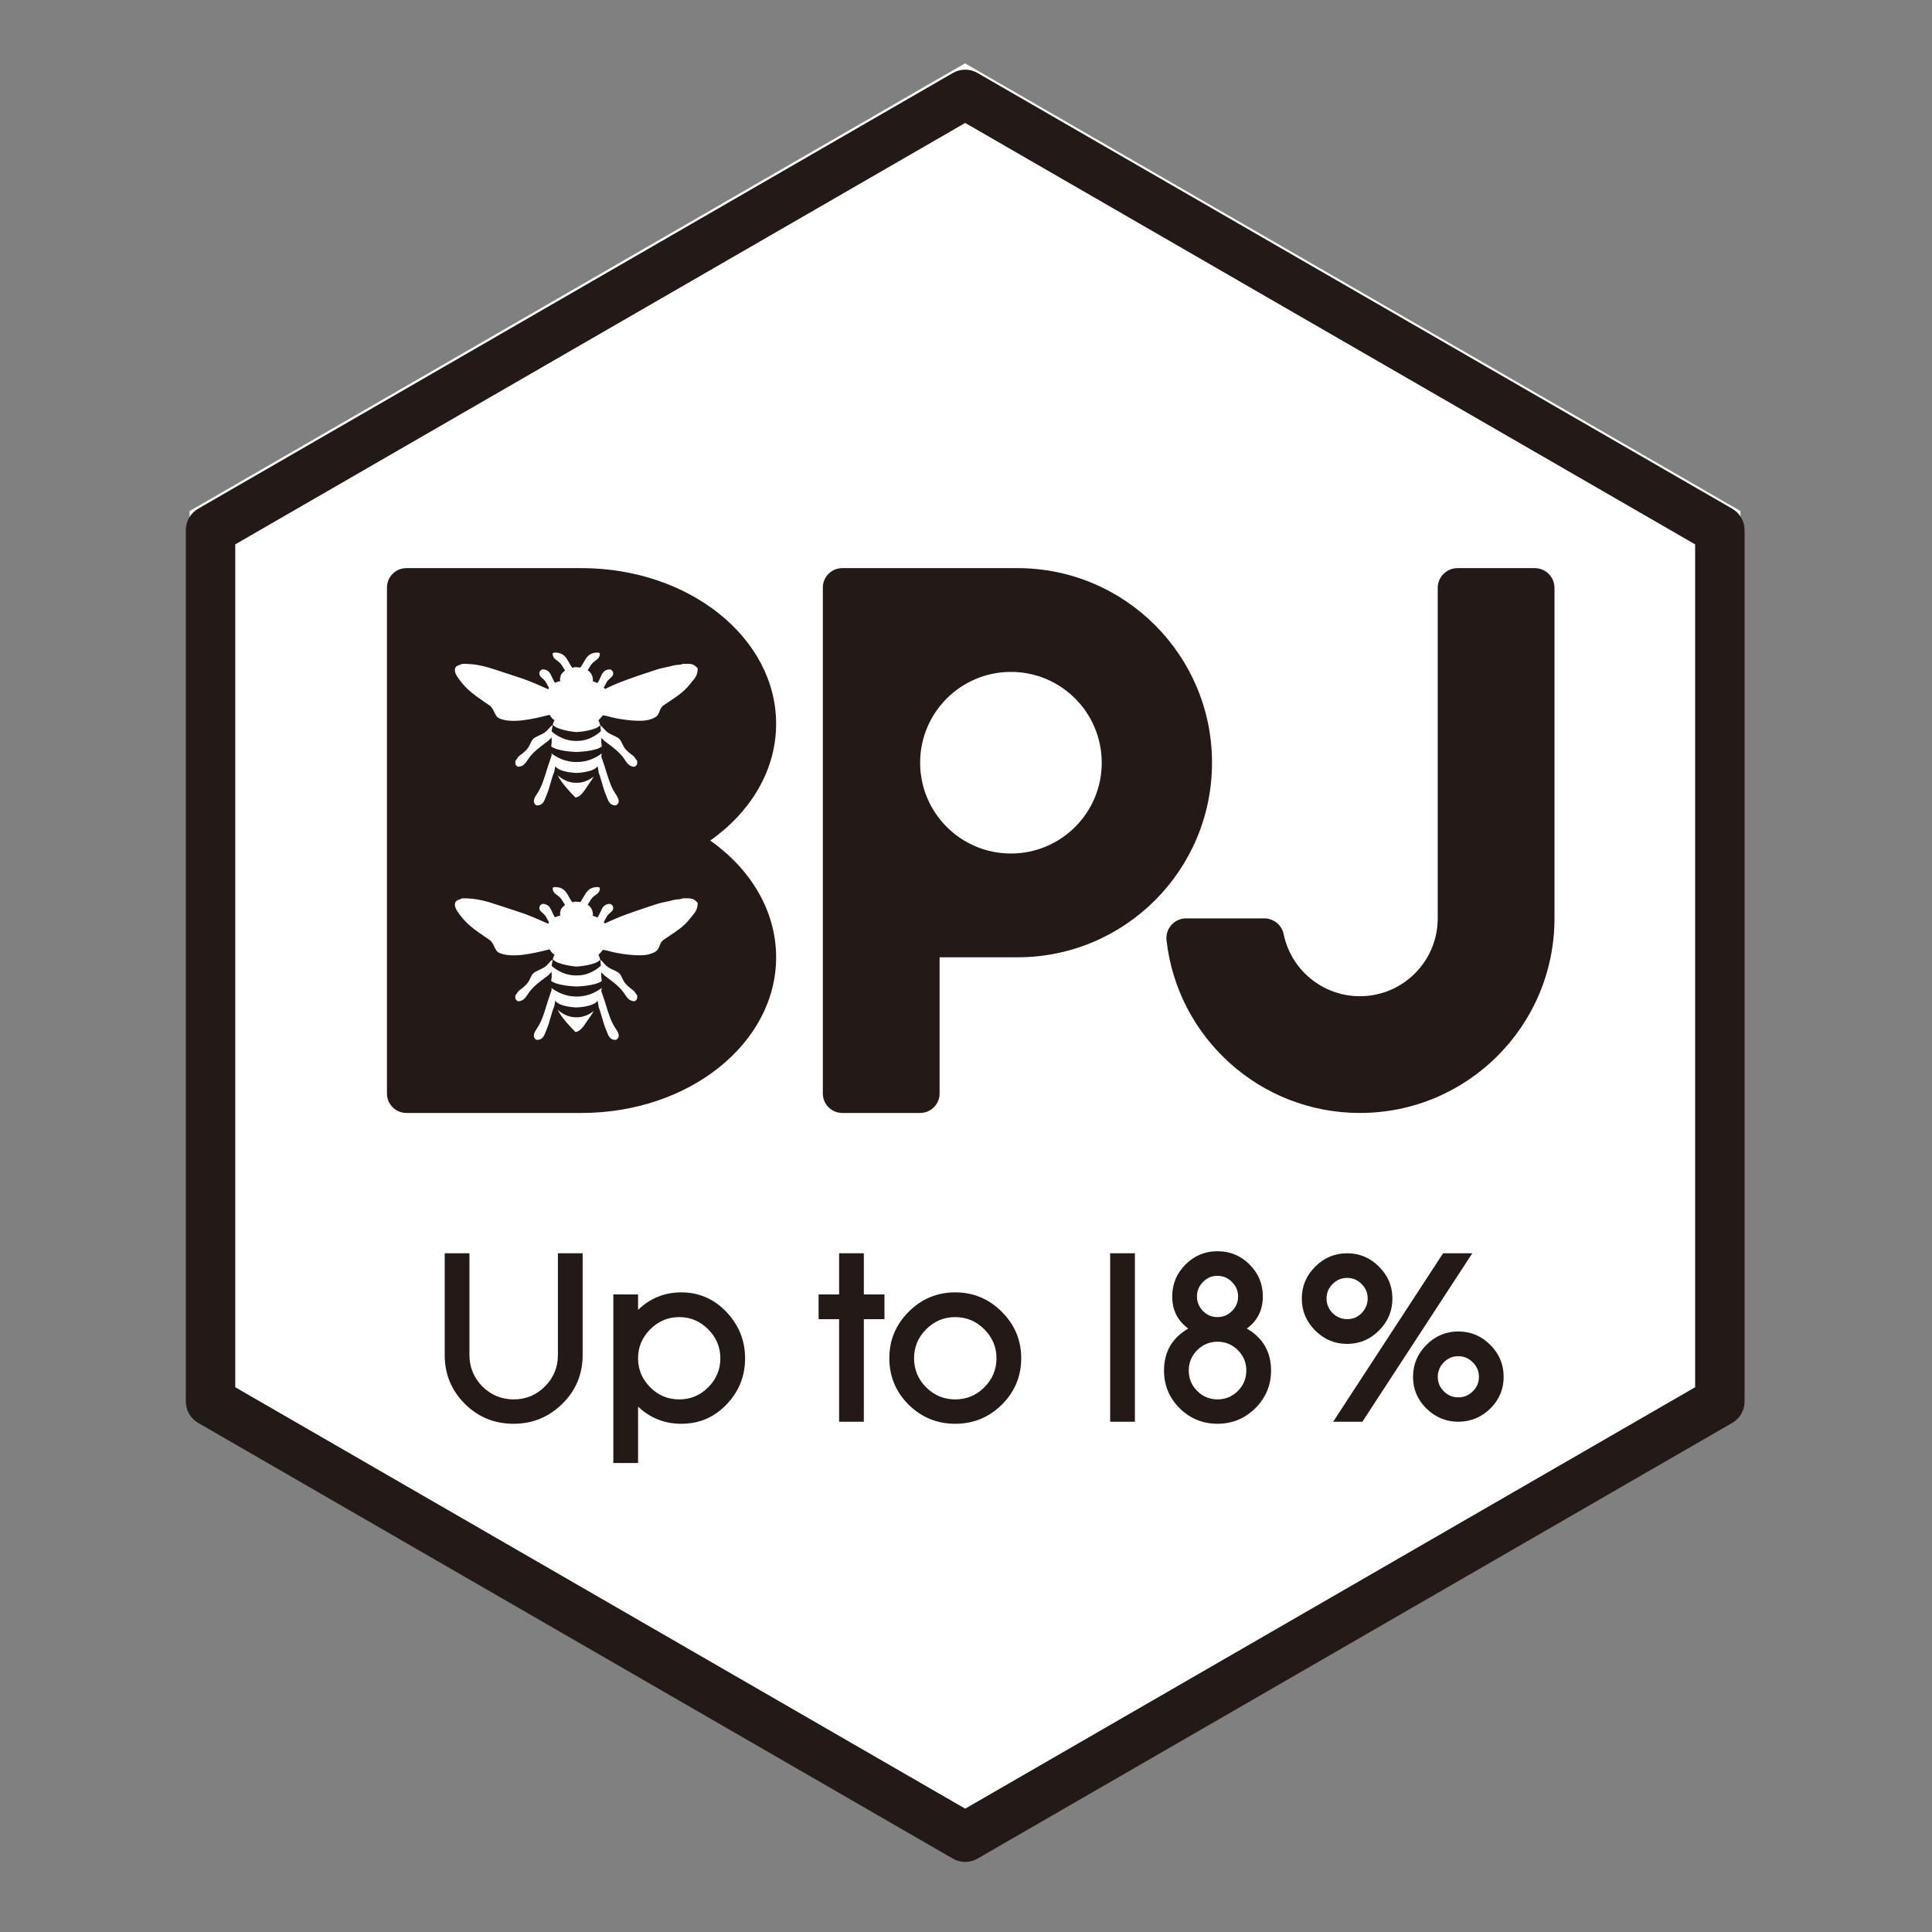 <svg xmlns="http://www.w3.org/2000/svg" version="1.1" xmlns:xlink="http://www.w3.org/1999/xlink" xmlns:svgjs="http://svgjs.dev/svgjs" width="1000" height="1000"><rect width="100%" height="100%" fill="#808080" stroke="none"/><style>
    #light-icon {
      display: inline;
    }
    #dark-icon {
      display: none;
    }

    @media (prefers-color-scheme: dark) {
      #light-icon {
        display: none;
      }
      #dark-icon {
        display: inline;
      }
    }
  </style><g id="light-icon"><svg xmlns="http://www.w3.org/2000/svg" version="1.1" xmlns:xlink="http://www.w3.org/1999/xlink" xmlns:svgjs="http://svgjs.dev/svgjs" width="1000" height="1000"><g clip-path="url(#SvgjsClipPath1057)"><rect width="1000" height="1000" fill="none"></rect><g transform="matrix(1.093,0,0,1.093,-5.684341886080802e-14,-5.684341886080802e-14)"><svg xmlns="http://www.w3.org/2000/svg" version="1.1" xmlns:xlink="http://www.w3.org/1999/xlink" xmlns:svgjs="http://svgjs.dev/svgjs" width="915" height="915"><svg width="915" height="915" viewBox="0 0 915 915" fill="none" xmlns="http://www.w3.org/2000/svg">
<path d="M457 30L824.195 242V666L457 878L89.805 666V242L457 30Z" fill="white"></path>
<path d="M336.336 398.048C355.469 384.539 367.54 364.777 367.54 342.76C367.54 302.047 326.286 269.039 275.394 269.039H192.461C187.373 269.039 183.244 273.168 183.244 278.256V517.839C183.244 522.927 187.373 527.052 192.461 527.052H275.394C326.286 527.052 367.54 494.048 367.54 453.335C367.54 431.318 355.469 411.556 336.336 398.048Z" fill="#231916"></path>
<path d="M272.999 481.743H272.954C269.004 481.847 265.849 479.747 264.07 478.197C265.899 481.868 270.033 486.264 272.508 488.714C274.724 488.547 276.483 485.881 277.774 483.914C278.07 483.468 278.345 483.056 278.595 482.71C279.52 481.439 280.416 480.118 281.233 478.735C279.383 480.193 276.504 481.835 272.999 481.743Z" fill="white"></path>
<path d="M287.013 476.173C286.488 474.473 285.951 472.719 285.351 471.11C285.121 470.494 284.934 469.923 284.759 469.373C284.834 468.877 284.892 468.369 284.934 467.856C282.838 469.435 278.559 472.015 273.071 471.898H273.013C267.509 472.015 263.226 469.423 261.134 467.844C261.167 468.14 261.209 468.435 261.251 468.727C261.209 468.856 261.171 468.981 261.126 469.115C260.926 469.744 260.713 470.398 260.451 471.11C259.851 472.719 259.309 474.473 258.788 476.173C257.605 480.019 256.38 483.994 254.305 486.965C253.434 488.215 252.13 490.477 253.18 491.59C253.23 491.644 253.271 491.706 253.301 491.777C253.401 492.035 253.505 492.09 253.784 492.24C253.905 492.302 254.046 492.377 254.196 492.477C256.976 492.435 257.663 490.623 258.526 488.335C258.68 487.931 258.834 487.519 259.005 487.119C259.696 485.473 260.23 483.59 260.746 481.773C261.263 479.948 261.805 478.102 262.505 476.402L262.959 473.873C264.846 476.794 272.501 477.065 272.98 477.081C273.459 477.065 281.109 476.794 283.001 473.873L283.484 476.594C283.484 476.594 283.455 476.631 283.413 476.681C284.059 478.302 284.563 480.048 285.055 481.773C285.571 483.59 286.105 485.473 286.796 487.119C286.963 487.519 287.121 487.931 287.276 488.335C288.138 490.623 288.826 492.435 291.605 492.477C291.755 492.377 291.896 492.302 292.017 492.24C292.296 492.09 292.401 492.035 292.501 491.777C292.53 491.706 292.571 491.644 292.621 491.59C293.671 490.477 292.367 488.215 291.492 486.965C289.421 483.994 288.196 480.019 287.013 476.173Z" fill="white"></path>
<path d="M273.003 461.919H272.948C266.007 462.069 261.232 457.41 261.232 457.41L261.74 454.281C261.732 454.315 261.719 454.344 261.711 454.377C261.64 454.419 261.561 454.452 261.498 454.502C260.928 454.919 260.436 455.473 259.919 456.056C259.269 456.794 258.594 457.552 257.707 458.102C256.948 458.569 256.173 458.927 255.423 459.273C254.465 459.715 253.557 460.135 252.748 460.748C252.027 461.298 251.552 462.315 251.09 463.298C250.769 463.977 250.436 464.681 250.011 465.273C248.99 466.685 247.565 467.76 246.186 468.798L245.957 468.969C245.502 469.315 245.169 469.815 244.819 470.348C244.582 470.706 244.336 471.073 244.04 471.415C244.019 472.177 244.015 472.994 244.273 473.323C244.477 473.623 244.669 473.756 244.936 473.935C245.044 474.006 245.152 474.081 245.269 474.169C247.748 474.094 248.727 472.627 249.861 470.931C250.119 470.544 250.386 470.14 250.677 469.76C252.802 466.944 255.715 464.794 258.532 462.71L259.515 461.981L261.248 460.252V462.86C261.248 462.902 261.244 462.948 261.236 462.99C261.128 463.477 261.061 463.998 261.023 464.535C264.186 466.902 272.478 467.14 273.04 467.152C273.594 467.14 281.744 466.906 284.969 464.598C284.928 463.885 284.857 463.16 284.744 462.41C284.74 462.381 284.736 462.352 284.736 462.323V460.44L286.282 461.981L287.265 462.71C290.082 464.794 292.994 466.944 295.119 469.76C295.411 470.14 295.678 470.544 295.936 470.931C297.069 472.627 298.048 474.094 300.528 474.169C300.64 474.081 300.753 474.006 300.861 473.935C301.128 473.756 301.319 473.623 301.519 473.323C301.782 472.994 301.778 472.177 301.757 471.415C301.461 471.073 301.215 470.706 300.978 470.348C300.628 469.815 300.294 469.315 299.84 468.969L299.611 468.798C298.232 467.76 296.807 466.685 295.786 465.273C295.361 464.681 295.032 463.977 294.711 463.298C294.244 462.315 293.769 461.298 293.048 460.748C292.24 460.135 291.332 459.715 290.373 459.273C289.623 458.927 288.848 458.569 288.09 458.102C287.203 457.552 286.528 456.794 285.878 456.056C285.361 455.473 284.869 454.919 284.298 454.502C284.286 454.49 284.265 454.481 284.248 454.469L284.557 457.269C284.557 457.269 279.948 462.069 273.003 461.919Z" fill="white"></path>
<path d="M323.296 425.411C322.592 425.798 321.713 425.857 320.863 425.915C320.309 425.952 319.788 425.99 319.35 426.107C318.13 426.44 316.88 426.707 315.671 426.969C313.988 427.327 312.25 427.702 310.63 428.244C309.546 428.607 308.463 428.965 307.375 429.323C300.246 431.686 292.905 434.123 286.48 437.327C286.434 437.265 286.392 437.198 286.342 437.136C286.209 436.969 286.059 436.815 285.913 436.661L287.505 433.74C287.517 433.719 287.53 433.698 287.542 433.677C287.888 433.202 288.363 432.786 288.821 432.386C289.359 431.915 289.913 431.427 290.175 430.902C290.434 430.377 290.455 429.757 290.23 429.202C290.059 428.773 289.75 428.432 289.43 428.319C289.359 428.294 289.296 428.252 289.238 428.207C289.196 428.165 289.13 428.132 289.063 428.094C289.013 428.065 288.963 428.036 288.913 428.002C285.963 428.14 285.2 429.877 284.321 431.886C283.925 432.786 283.505 433.702 282.888 434.519C282.171 434.165 281.405 433.865 280.613 433.607C280.63 433.586 280.65 433.561 280.671 433.523C280.709 433.473 280.75 433.411 280.809 433.34C280.788 431.615 280.246 430.211 279.192 429.169C278.925 428.907 278.617 428.673 278.288 428.452C278.517 428.102 278.738 427.744 278.946 427.39C279.438 426.557 279.946 425.694 280.688 424.952C281.134 424.507 281.6 424.169 282.05 423.836C283.146 423.04 284.017 422.407 284.084 420.548C284.055 420.494 284.021 420.444 283.996 420.398C283.975 420.365 283.959 420.332 283.938 420.298C283.855 420.273 283.73 420.244 283.646 420.219C283.455 420.173 283.267 420.127 283.105 420.057C279.021 420.073 277.85 422.136 276.371 424.736C275.909 425.548 275.43 426.39 274.838 427.194C273.992 427.052 273.075 426.982 272.08 426.994C271.755 427.161 271.392 427.232 271.021 427.273C270.4 426.444 269.905 425.577 269.43 424.736C267.95 422.136 266.78 420.073 262.696 420.057C262.534 420.127 262.346 420.173 262.155 420.219C262.071 420.244 261.946 420.273 261.863 420.298C261.842 420.332 261.825 420.365 261.805 420.398C261.775 420.444 261.746 420.494 261.717 420.548C261.784 422.407 262.655 423.04 263.75 423.836C264.2 424.169 264.667 424.507 265.113 424.952C265.855 425.694 266.363 426.557 266.855 427.39C267.084 427.777 267.321 428.169 267.58 428.552C266.75 429.215 265.963 430.023 265.65 430.615C265.55 430.802 265.509 431.048 265.463 431.311C265.413 431.619 265.35 431.965 265.184 432.286C265.2 432.836 265.271 433.182 265.367 433.548C264.43 433.765 263.546 434.027 262.817 434.394C262.25 433.611 261.855 432.74 261.48 431.886C260.6 429.877 259.834 428.14 256.888 428.002C256.838 428.036 256.788 428.065 256.738 428.094C256.671 428.132 256.605 428.165 256.563 428.207C256.505 428.252 256.442 428.294 256.371 428.319C256.05 428.432 255.746 428.773 255.571 429.202C255.346 429.757 255.367 430.377 255.625 430.902C255.888 431.427 256.442 431.915 256.98 432.386C257.438 432.786 257.913 433.202 258.255 433.677C258.271 433.698 258.284 433.719 258.296 433.74L260 436.861C259.859 437.048 259.725 437.236 259.596 437.427C257.617 436.552 255.284 435.527 252.83 434.482C249.205 432.932 245.459 431.719 241.492 430.44C240.175 430.015 238.85 429.586 237.509 429.136L236.825 428.911C231.43 427.102 225.855 425.232 218.755 425.411C218.3 425.694 217.813 425.869 217.375 426.023C216.73 426.252 216.167 426.452 215.842 426.94C214.546 428.894 216.455 431.448 217.484 432.819C217.6 432.977 217.709 433.119 217.796 433.244C221.013 437.727 225.359 440.694 229.959 443.836C230.559 444.244 231.167 444.657 231.771 445.077C232.905 445.861 233.484 447.069 234.042 448.24C234.65 449.519 235.23 450.732 236.492 451.273C242.634 453.907 252.713 451.423 259.38 449.782C259.688 449.702 259.98 449.632 260.271 449.561C261.013 450.832 261.821 451.744 262.471 451.973C262.509 451.99 262.546 452.007 262.584 452.027C262.584 452.027 262.596 452.036 262.605 452.04C262.242 452.686 261.963 453.419 261.746 454.257C263.863 456.869 272.446 457.728 272.98 457.74C273.513 457.728 282.138 457.09 284.25 454.473C284.025 453.657 283.742 452.832 283.392 452.115C283.417 452.115 283.442 452.119 283.467 452.119C284.184 451.373 284.9 450.594 285.538 449.761C285.884 449.848 286.275 449.927 286.705 450.007C287.23 450.102 287.775 450.207 288.275 450.357C292.188 451.544 302.371 453.186 307.08 451.961C308.805 451.511 310.688 450.869 311.559 449.527C311.9 449.002 312.13 448.423 312.35 447.861C312.746 446.852 313.155 445.807 314.221 445.073C315.067 444.494 315.93 443.919 316.8 443.344C320.375 440.982 324.071 438.536 326.592 435.198C326.984 434.682 327.38 434.219 327.767 433.773C329.167 432.144 330.38 430.736 330.405 427.565C328.384 425.436 327.921 425.315 323.296 425.411Z" fill="white"></path>
<path d="M272.999 370.694H272.954C269.004 370.798 265.849 368.698 264.07 367.148C265.899 370.819 270.033 375.215 272.508 377.665C274.724 377.498 276.483 374.832 277.774 372.865C278.07 372.419 278.345 372.007 278.595 371.661C279.52 370.39 280.416 369.069 281.233 367.686C279.383 369.144 276.504 370.786 272.999 370.694Z" fill="white"></path>
<path d="M287.013 365.122C286.488 363.422 285.951 361.668 285.351 360.06C285.121 359.443 284.934 358.872 284.759 358.322C284.834 357.826 284.892 357.318 284.934 356.805C282.838 358.385 278.559 360.964 273.071 360.847H273.013C267.509 360.964 263.226 358.372 261.134 356.793C261.167 357.089 261.209 357.385 261.251 357.676C261.209 357.805 261.171 357.93 261.126 358.064C260.926 358.693 260.713 359.347 260.451 360.06C259.851 361.668 259.309 363.422 258.788 365.122C257.605 368.968 256.38 372.943 254.305 375.914C253.434 377.164 252.13 379.426 253.18 380.539C253.23 380.593 253.271 380.655 253.301 380.726C253.401 380.985 253.505 381.039 253.784 381.189C253.905 381.251 254.046 381.326 254.196 381.426C256.976 381.385 257.663 379.572 258.526 377.285C258.68 376.88 258.834 376.468 259.005 376.068C259.696 374.422 260.23 372.539 260.746 370.722C261.263 368.897 261.805 367.051 262.505 365.351L262.959 362.822C264.846 365.743 272.501 366.014 272.98 366.03C273.459 366.014 281.109 365.743 283.001 362.822L283.484 365.543C283.484 365.543 283.455 365.58 283.413 365.63C284.059 367.251 284.563 368.997 285.055 370.722C285.571 372.539 286.105 374.422 286.796 376.068C286.963 376.468 287.121 376.88 287.276 377.285C288.138 379.572 288.826 381.385 291.605 381.426C291.755 381.326 291.896 381.251 292.017 381.189C292.296 381.039 292.401 380.985 292.501 380.726C292.53 380.655 292.571 380.593 292.621 380.539C293.671 379.426 292.367 377.164 291.492 375.914C289.421 372.943 288.196 368.968 287.013 365.122Z" fill="white"></path>
<path d="M273.003 350.868H272.948C266.007 351.018 261.232 346.36 261.232 346.36L261.74 343.23C261.732 343.264 261.719 343.293 261.711 343.326C261.64 343.368 261.561 343.401 261.498 343.451C260.928 343.868 260.436 344.422 259.919 345.005C259.269 345.743 258.594 346.501 257.707 347.051C256.948 347.518 256.173 347.876 255.423 348.222C254.465 348.664 253.557 349.085 252.748 349.697C252.027 350.247 251.552 351.264 251.09 352.247C250.769 352.926 250.436 353.63 250.011 354.222C248.99 355.635 247.565 356.71 246.186 357.747L245.957 357.918C245.502 358.264 245.169 358.764 244.819 359.297C244.582 359.655 244.336 360.022 244.04 360.364C244.019 361.126 244.015 361.943 244.273 362.272C244.477 362.572 244.669 362.705 244.936 362.885C245.044 362.955 245.152 363.03 245.269 363.118C247.748 363.043 248.727 361.572 249.861 359.88C250.119 359.493 250.386 359.089 250.677 358.71C252.802 355.893 255.715 353.743 258.532 351.66L259.515 350.93L261.248 349.201V351.81C261.248 351.851 261.244 351.897 261.236 351.939C261.128 352.426 261.061 352.947 261.023 353.485C264.186 355.851 272.478 356.089 273.04 356.101C273.594 356.089 281.744 355.855 284.969 353.547C284.928 352.835 284.857 352.11 284.744 351.36C284.74 351.33 284.736 351.301 284.736 351.272V349.389L286.282 350.93L287.265 351.66C290.082 353.743 292.994 355.893 295.119 358.71C295.411 359.089 295.678 359.493 295.936 359.88C297.069 361.572 298.048 363.043 300.528 363.118C300.64 363.03 300.753 362.955 300.861 362.885C301.128 362.705 301.319 362.572 301.519 362.272C301.782 361.943 301.778 361.126 301.757 360.364C301.461 360.022 301.215 359.655 300.978 359.297C300.628 358.764 300.294 358.264 299.84 357.918L299.611 357.747C298.232 356.71 296.807 355.635 295.786 354.222C295.361 353.63 295.032 352.926 294.711 352.247C294.244 351.264 293.769 350.247 293.048 349.697C292.24 349.085 291.332 348.664 290.373 348.222C289.623 347.876 288.848 347.518 288.09 347.051C287.203 346.501 286.528 345.743 285.878 345.005C285.361 344.422 284.869 343.868 284.298 343.451C284.286 343.439 284.265 343.43 284.248 343.418L284.557 346.218C284.557 346.218 279.948 351.018 273.003 350.868Z" fill="white"></path>
<path d="M323.296 314.36C322.592 314.748 321.713 314.806 320.863 314.864C320.309 314.902 319.788 314.939 319.35 315.056C318.13 315.389 316.88 315.656 315.671 315.918C313.988 316.277 312.25 316.652 310.63 317.193C309.546 317.556 308.463 317.914 307.375 318.273C300.246 320.635 292.905 323.073 286.48 326.277C286.434 326.214 286.392 326.148 286.342 326.085C286.209 325.918 286.059 325.764 285.913 325.61L287.505 322.689C287.517 322.668 287.53 322.648 287.542 322.627C287.888 322.152 288.363 321.735 288.821 321.335C289.359 320.864 289.913 320.377 290.175 319.852C290.434 319.327 290.455 318.706 290.23 318.152C290.059 317.723 289.75 317.381 289.43 317.268C289.359 317.243 289.296 317.202 289.238 317.156C289.196 317.114 289.13 317.081 289.063 317.043C289.013 317.014 288.963 316.985 288.913 316.952C285.963 317.089 285.2 318.827 284.321 320.835C283.925 321.735 283.505 322.652 282.888 323.468C282.171 323.114 281.405 322.814 280.613 322.556C280.63 322.535 280.65 322.51 280.671 322.473C280.709 322.423 280.75 322.36 280.809 322.289C280.788 320.564 280.246 319.16 279.192 318.118C278.925 317.856 278.617 317.623 278.288 317.402C278.517 317.052 278.738 316.693 278.946 316.339C279.438 315.506 279.946 314.643 280.688 313.902C281.134 313.456 281.6 313.118 282.05 312.785C283.146 311.989 284.017 311.356 284.084 309.498C284.055 309.443 284.021 309.393 283.996 309.348C283.975 309.314 283.959 309.281 283.938 309.248C283.855 309.223 283.73 309.189 283.646 309.168C283.455 309.123 283.267 309.077 283.105 309.006C279.021 309.023 277.85 311.085 276.371 313.685C275.909 314.498 275.43 315.335 274.838 316.143C273.992 316.002 273.075 315.931 272.08 315.943C271.755 316.11 271.392 316.181 271.021 316.223C270.4 315.393 269.905 314.527 269.43 313.685C267.95 311.085 266.78 309.023 262.696 309.006C262.534 309.077 262.346 309.123 262.155 309.168C262.071 309.189 261.946 309.223 261.863 309.248C261.842 309.281 261.825 309.314 261.805 309.348C261.775 309.393 261.746 309.443 261.717 309.498C261.784 311.356 262.655 311.989 263.75 312.785C264.2 313.118 264.667 313.456 265.113 313.902C265.855 314.643 266.363 315.506 266.855 316.339C267.084 316.727 267.321 317.118 267.58 317.502C266.75 318.164 265.963 318.973 265.65 319.564C265.55 319.752 265.509 319.998 265.463 320.26C265.413 320.568 265.35 320.914 265.184 321.235C265.2 321.785 265.271 322.131 265.367 322.498C264.43 322.714 263.546 322.977 262.817 323.343C262.25 322.56 261.855 321.689 261.48 320.835C260.6 318.827 259.834 317.089 256.888 316.952C256.838 316.985 256.788 317.014 256.738 317.043C256.671 317.081 256.605 317.114 256.563 317.156C256.505 317.202 256.442 317.243 256.371 317.268C256.05 317.381 255.746 317.723 255.571 318.152C255.346 318.706 255.367 319.327 255.625 319.852C255.888 320.377 256.442 320.864 256.98 321.335C257.438 321.735 257.913 322.152 258.255 322.627C258.271 322.648 258.284 322.668 258.296 322.689L260 325.81C259.859 325.998 259.725 326.185 259.596 326.377C257.617 325.502 255.284 324.477 252.83 323.431C249.205 321.881 245.459 320.668 241.492 319.389C240.175 318.964 238.85 318.535 237.509 318.085L236.825 317.86C231.43 316.052 225.855 314.181 218.755 314.36C218.3 314.643 217.813 314.818 217.375 314.973C216.73 315.202 216.167 315.402 215.842 315.889C214.546 317.843 216.455 320.398 217.484 321.768C217.6 321.927 217.709 322.068 217.796 322.193C221.013 326.677 225.359 329.643 229.959 332.785C230.559 333.193 231.167 333.606 231.771 334.027C232.905 334.81 233.484 336.018 234.042 337.185C234.65 338.468 235.23 339.681 236.492 340.223C242.634 342.856 252.713 340.373 259.38 338.731C259.688 338.652 259.98 338.581 260.271 338.51C261.013 339.781 261.821 340.693 262.471 340.923C262.509 340.939 262.546 340.956 262.584 340.977C262.584 340.977 262.596 340.985 262.605 340.989C262.242 341.635 261.963 342.368 261.746 343.206C263.863 345.818 272.446 346.677 272.98 346.689C273.513 346.677 282.138 346.039 284.25 343.423C284.025 342.606 283.742 341.781 283.392 341.064C283.417 341.064 283.442 341.068 283.467 341.068C284.184 340.323 284.9 339.543 285.538 338.71C285.884 338.798 286.275 338.877 286.705 338.956C287.23 339.052 287.775 339.156 288.275 339.306C292.188 340.493 302.371 342.135 307.08 340.91C308.805 340.46 310.688 339.818 311.559 338.477C311.9 337.952 312.13 337.373 312.35 336.81C312.746 335.802 313.155 334.756 314.221 334.023C315.067 333.443 315.93 332.868 316.8 332.293C320.375 329.931 324.071 327.485 326.592 324.148C326.984 323.631 327.38 323.168 327.767 322.723C329.167 321.093 330.38 319.685 330.405 316.514C328.384 314.385 327.921 314.264 323.296 314.36Z" fill="white"></path>
<path d="M726.783 269.039H690.2C685.033 269.039 680.846 273.227 680.846 278.389V434.906C680.846 455.26 664.346 471.764 643.987 471.764C626.175 471.764 611.312 459.131 607.875 442.335C606.987 437.981 603.083 434.906 598.642 434.906H561.717C556.146 434.906 551.796 439.743 552.417 445.281C557.571 491.289 596.604 527.052 643.987 527.052C694.879 527.052 736.133 485.798 736.133 434.906V278.389C736.133 273.227 731.95 269.039 726.783 269.039Z" fill="#231916"></path>
<path d="M275.912 641.727C275.912 650.756 272.712 658.431 266.312 664.756C259.875 671.081 252.179 674.24 243.229 674.24C234.158 674.24 226.466 671.098 220.141 664.811C213.779 658.452 210.6 650.756 210.6 641.727V593.498H222.312V641.727C222.312 647.44 224.35 652.394 228.42 656.586C232.604 660.661 237.55 662.698 243.254 662.698C249.037 662.698 253.962 660.661 258.033 656.586C262.145 652.469 264.2 647.519 264.2 641.727V593.498H275.912V641.727Z" fill="#231916"></path>
<path d="M341.129 643.21C341.129 637.914 339.208 633.343 335.366 629.497C331.525 625.647 326.958 623.722 321.67 623.722C316.345 623.722 311.762 625.647 307.92 629.497C304.079 633.343 302.158 637.914 302.158 643.21C302.158 648.543 304.079 653.135 307.92 656.981C311.724 660.789 316.308 662.697 321.67 662.697C326.995 662.697 331.562 660.789 335.366 656.981C339.208 653.135 341.129 648.543 341.129 643.21ZM352.841 643.21C352.841 651.706 349.912 659.001 344.054 665.097C338.229 671.189 331.095 674.239 322.65 674.239C314.733 674.239 307.904 671.535 302.158 666.122V692.81H290.445V612.981H302.158V620.297C307.904 614.772 314.733 612.01 322.65 612.01C330.983 612.01 338.095 615.097 343.995 621.268C349.895 627.514 352.841 634.831 352.841 643.21Z" fill="#231916"></path>
<path d="M409.078 624.698V673.269H397.365V624.698H387.648V612.986H397.365V593.498H409.078V612.986H418.848V624.698H409.078Z" fill="#231916"></path>
<path d="M471.894 643.21C471.894 637.914 469.969 633.343 466.123 629.497C462.273 625.647 457.686 623.722 452.352 623.722C447.019 623.722 442.427 625.647 438.582 629.497C434.769 633.306 432.865 637.876 432.865 643.21C432.865 648.581 434.769 653.172 438.582 656.981C442.39 660.789 446.982 662.697 452.352 662.697C457.723 662.697 462.315 660.789 466.123 656.981C469.969 653.135 471.894 648.543 471.894 643.21ZM483.607 643.21C483.607 651.743 480.54 659.076 474.407 665.21C468.273 671.231 460.923 674.239 452.352 674.239C443.782 674.239 436.427 671.231 430.294 665.21C424.198 659.114 421.152 651.781 421.152 643.21C421.152 634.639 424.198 627.306 430.294 621.21C436.427 615.076 443.782 612.01 452.352 612.01C460.923 612.01 468.273 615.076 474.407 621.21C480.54 627.343 483.607 634.676 483.607 643.21Z" fill="#231916"></path>
<path d="M537.441 593.498H525.729V673.269H537.441V593.498Z" fill="#231916"></path>
<path d="M586.316 613.953C586.316 611.286 585.345 609.003 583.403 607.094C581.495 605.153 579.212 604.182 576.545 604.182C573.841 604.182 571.553 605.153 569.687 607.094C567.782 609.003 566.828 611.286 566.828 613.953C566.828 616.544 567.782 618.848 569.687 620.865C571.591 622.773 573.878 623.723 576.545 623.723C579.212 623.723 581.495 622.773 583.403 620.865C585.345 618.923 586.316 616.619 586.316 613.953ZM590.203 649.036C590.203 645.265 588.87 642.048 586.212 639.382C583.549 636.715 580.337 635.382 576.574 635.382C572.807 635.382 569.595 636.715 566.937 639.382C564.274 642.048 562.945 645.265 562.945 649.036C562.945 652.811 564.274 656.028 566.937 658.694C569.595 661.361 572.807 662.694 576.574 662.694C580.337 662.694 583.549 661.361 586.212 658.694C588.87 656.028 590.203 652.811 590.203 649.036ZM601.916 649.036C601.916 655.973 599.42 661.932 594.428 666.924C589.441 671.799 583.478 674.236 576.545 674.236C569.612 674.236 563.649 671.799 558.657 666.924C553.707 661.973 551.232 656.011 551.232 649.036C551.232 640.198 555.057 633.573 562.716 629.153C557.649 625.457 555.116 620.39 555.116 613.953C555.116 608.048 557.212 603.003 561.403 598.811C565.591 594.619 570.641 592.523 576.545 592.523C582.487 592.523 587.553 594.619 591.745 598.811C595.932 603.003 598.028 608.048 598.028 613.953C598.028 620.39 595.495 625.457 590.428 629.153C598.087 633.573 601.916 640.198 601.916 649.036Z" fill="#231916"></path>
<path d="M700.358 652.011C700.358 649.344 699.387 647.061 697.446 645.152C695.537 643.211 693.254 642.24 690.587 642.24C687.883 642.24 685.596 643.211 683.729 645.152C681.825 647.061 680.87 649.344 680.87 652.011C680.87 654.677 681.825 656.965 683.729 658.869C685.633 660.773 687.921 661.723 690.587 661.723C693.254 661.723 695.537 660.773 697.446 658.869C699.387 657.002 700.358 654.715 700.358 652.011ZM712.071 652.011C712.071 657.877 709.958 662.886 705.729 667.04C701.462 671.19 696.416 673.269 690.587 673.269C684.796 673.269 679.766 671.19 675.5 667.04C671.275 662.886 669.158 657.877 669.158 652.011C669.158 646.144 671.275 641.098 675.5 636.869C679.729 632.64 684.758 630.523 690.587 630.523C696.454 630.523 701.5 632.64 705.729 636.869C709.958 641.098 712.071 646.144 712.071 652.011ZM645.158 673.269H631.329L683.387 593.498H697.216L645.158 673.269ZM647.675 614.927C647.675 612.261 646.72 609.973 644.816 608.069C642.912 606.127 640.625 605.152 637.958 605.152C635.291 605.152 632.987 606.127 631.045 608.069C629.137 609.973 628.187 612.261 628.187 614.927C628.187 617.515 629.137 619.819 631.045 621.84C633.062 623.744 635.366 624.698 637.958 624.698C640.625 624.698 642.912 623.744 644.816 621.84C646.72 619.819 647.675 617.515 647.675 614.927ZM659.387 614.927C659.387 620.794 657.275 625.84 653.045 630.069C648.816 634.298 643.787 636.411 637.958 636.411C632.091 636.411 627.045 634.298 622.816 630.069C618.587 625.84 616.475 620.794 616.475 614.927C616.475 609.061 618.587 604.031 622.816 599.84C627.045 595.611 632.091 593.498 637.958 593.498C643.787 593.498 648.816 595.611 653.045 599.84C657.275 604.031 659.387 609.061 659.387 614.927Z" fill="#231916"></path>
<path d="M111.404 656.936L457.075 856.507L802.746 656.936V257.79L457.075 58.219L111.404 257.79V656.936ZM457.075 881.724C455.054 881.724 453.034 881.203 451.225 880.157L93.85 673.828C90.229 671.736 88 667.873 88 663.694V251.031C88 246.852 90.229 242.99 93.85 240.898L451.225 34.569C454.846 32.477 459.304 32.477 462.925 34.569L820.301 240.898C823.921 242.99 826.151 246.852 826.151 251.031V663.694C826.151 667.873 823.921 671.736 820.301 673.828L462.925 880.157C461.117 881.203 459.096 881.724 457.075 881.724Z" fill="#231916"></path>
<path d="M478.737 404.189C454.987 404.189 435.733 384.935 435.733 361.189C435.733 337.439 454.987 318.185 478.737 318.185C502.487 318.185 521.737 337.439 521.737 361.189C521.737 384.935 502.487 404.189 478.737 404.189ZM481.808 269.039H398.875C393.787 269.039 389.662 273.168 389.662 278.256V517.839C389.662 522.927 393.787 527.052 398.875 527.052H435.733C440.825 527.052 444.95 522.927 444.95 517.839V453.335H481.808C532.7 453.335 573.958 412.081 573.958 361.189C573.958 310.297 532.7 269.039 481.808 269.039Z" fill="#231916"></path>
</svg></svg></g></g><defs><clipPath id="SvgjsClipPath1057"><rect width="1000" height="1000" x="0" y="0" rx="350" ry="350"></rect></clipPath></defs></svg></g><g id="dark-icon"><svg xmlns="http://www.w3.org/2000/svg" version="1.1" xmlns:xlink="http://www.w3.org/1999/xlink" xmlns:svgjs="http://svgjs.dev/svgjs" width="1000" height="1000"><g clip-path="url(#SvgjsClipPath1058)"><rect width="1000" height="1000" fill="none"></rect><g transform="matrix(1.093,0,0,1.093,-5.684341886080802e-14,-5.684341886080802e-14)"><svg xmlns="http://www.w3.org/2000/svg" version="1.1" xmlns:xlink="http://www.w3.org/1999/xlink" xmlns:svgjs="http://svgjs.dev/svgjs" width="915" height="915"><svg width="915" height="915" viewBox="0 0 915 915" fill="none" xmlns="http://www.w3.org/2000/svg">
<path d="M457 30L824.195 242V666L457 878L89.805 666V242L457 30Z" fill="white"></path>
<path d="M336.336 398.048C355.469 384.539 367.54 364.777 367.54 342.76C367.54 302.047 326.286 269.039 275.394 269.039H192.461C187.373 269.039 183.244 273.168 183.244 278.256V517.839C183.244 522.927 187.373 527.052 192.461 527.052H275.394C326.286 527.052 367.54 494.048 367.54 453.335C367.54 431.318 355.469 411.556 336.336 398.048Z" fill="#231916"></path>
<path d="M272.999 481.743H272.954C269.004 481.847 265.849 479.747 264.07 478.197C265.899 481.868 270.033 486.264 272.508 488.714C274.724 488.547 276.483 485.881 277.774 483.914C278.07 483.468 278.345 483.056 278.595 482.71C279.52 481.439 280.416 480.118 281.233 478.735C279.383 480.193 276.504 481.835 272.999 481.743Z" fill="white"></path>
<path d="M287.013 476.173C286.488 474.473 285.951 472.719 285.351 471.11C285.121 470.494 284.934 469.923 284.759 469.373C284.834 468.877 284.892 468.369 284.934 467.856C282.838 469.435 278.559 472.015 273.071 471.898H273.013C267.509 472.015 263.226 469.423 261.134 467.844C261.167 468.14 261.209 468.435 261.251 468.727C261.209 468.856 261.171 468.981 261.126 469.115C260.926 469.744 260.713 470.398 260.451 471.11C259.851 472.719 259.309 474.473 258.788 476.173C257.605 480.019 256.38 483.994 254.305 486.965C253.434 488.215 252.13 490.477 253.18 491.59C253.23 491.644 253.271 491.706 253.301 491.777C253.401 492.035 253.505 492.09 253.784 492.24C253.905 492.302 254.046 492.377 254.196 492.477C256.976 492.435 257.663 490.623 258.526 488.335C258.68 487.931 258.834 487.519 259.005 487.119C259.696 485.473 260.23 483.59 260.746 481.773C261.263 479.948 261.805 478.102 262.505 476.402L262.959 473.873C264.846 476.794 272.501 477.065 272.98 477.081C273.459 477.065 281.109 476.794 283.001 473.873L283.484 476.594C283.484 476.594 283.455 476.631 283.413 476.681C284.059 478.302 284.563 480.048 285.055 481.773C285.571 483.59 286.105 485.473 286.796 487.119C286.963 487.519 287.121 487.931 287.276 488.335C288.138 490.623 288.826 492.435 291.605 492.477C291.755 492.377 291.896 492.302 292.017 492.24C292.296 492.09 292.401 492.035 292.501 491.777C292.53 491.706 292.571 491.644 292.621 491.59C293.671 490.477 292.367 488.215 291.492 486.965C289.421 483.994 288.196 480.019 287.013 476.173Z" fill="white"></path>
<path d="M273.003 461.919H272.948C266.007 462.069 261.232 457.41 261.232 457.41L261.74 454.281C261.732 454.315 261.719 454.344 261.711 454.377C261.64 454.419 261.561 454.452 261.498 454.502C260.928 454.919 260.436 455.473 259.919 456.056C259.269 456.794 258.594 457.552 257.707 458.102C256.948 458.569 256.173 458.927 255.423 459.273C254.465 459.715 253.557 460.135 252.748 460.748C252.027 461.298 251.552 462.315 251.09 463.298C250.769 463.977 250.436 464.681 250.011 465.273C248.99 466.685 247.565 467.76 246.186 468.798L245.957 468.969C245.502 469.315 245.169 469.815 244.819 470.348C244.582 470.706 244.336 471.073 244.04 471.415C244.019 472.177 244.015 472.994 244.273 473.323C244.477 473.623 244.669 473.756 244.936 473.935C245.044 474.006 245.152 474.081 245.269 474.169C247.748 474.094 248.727 472.627 249.861 470.931C250.119 470.544 250.386 470.14 250.677 469.76C252.802 466.944 255.715 464.794 258.532 462.71L259.515 461.981L261.248 460.252V462.86C261.248 462.902 261.244 462.948 261.236 462.99C261.128 463.477 261.061 463.998 261.023 464.535C264.186 466.902 272.478 467.14 273.04 467.152C273.594 467.14 281.744 466.906 284.969 464.598C284.928 463.885 284.857 463.16 284.744 462.41C284.74 462.381 284.736 462.352 284.736 462.323V460.44L286.282 461.981L287.265 462.71C290.082 464.794 292.994 466.944 295.119 469.76C295.411 470.14 295.678 470.544 295.936 470.931C297.069 472.627 298.048 474.094 300.528 474.169C300.64 474.081 300.753 474.006 300.861 473.935C301.128 473.756 301.319 473.623 301.519 473.323C301.782 472.994 301.778 472.177 301.757 471.415C301.461 471.073 301.215 470.706 300.978 470.348C300.628 469.815 300.294 469.315 299.84 468.969L299.611 468.798C298.232 467.76 296.807 466.685 295.786 465.273C295.361 464.681 295.032 463.977 294.711 463.298C294.244 462.315 293.769 461.298 293.048 460.748C292.24 460.135 291.332 459.715 290.373 459.273C289.623 458.927 288.848 458.569 288.09 458.102C287.203 457.552 286.528 456.794 285.878 456.056C285.361 455.473 284.869 454.919 284.298 454.502C284.286 454.49 284.265 454.481 284.248 454.469L284.557 457.269C284.557 457.269 279.948 462.069 273.003 461.919Z" fill="white"></path>
<path d="M323.296 425.411C322.592 425.798 321.713 425.857 320.863 425.915C320.309 425.952 319.788 425.99 319.35 426.107C318.13 426.44 316.88 426.707 315.671 426.969C313.988 427.327 312.25 427.702 310.63 428.244C309.546 428.607 308.463 428.965 307.375 429.323C300.246 431.686 292.905 434.123 286.48 437.327C286.434 437.265 286.392 437.198 286.342 437.136C286.209 436.969 286.059 436.815 285.913 436.661L287.505 433.74C287.517 433.719 287.53 433.698 287.542 433.677C287.888 433.202 288.363 432.786 288.821 432.386C289.359 431.915 289.913 431.427 290.175 430.902C290.434 430.377 290.455 429.757 290.23 429.202C290.059 428.773 289.75 428.432 289.43 428.319C289.359 428.294 289.296 428.252 289.238 428.207C289.196 428.165 289.13 428.132 289.063 428.094C289.013 428.065 288.963 428.036 288.913 428.002C285.963 428.14 285.2 429.877 284.321 431.886C283.925 432.786 283.505 433.702 282.888 434.519C282.171 434.165 281.405 433.865 280.613 433.607C280.63 433.586 280.65 433.561 280.671 433.523C280.709 433.473 280.75 433.411 280.809 433.34C280.788 431.615 280.246 430.211 279.192 429.169C278.925 428.907 278.617 428.673 278.288 428.452C278.517 428.102 278.738 427.744 278.946 427.39C279.438 426.557 279.946 425.694 280.688 424.952C281.134 424.507 281.6 424.169 282.05 423.836C283.146 423.04 284.017 422.407 284.084 420.548C284.055 420.494 284.021 420.444 283.996 420.398C283.975 420.365 283.959 420.332 283.938 420.298C283.855 420.273 283.73 420.244 283.646 420.219C283.455 420.173 283.267 420.127 283.105 420.057C279.021 420.073 277.85 422.136 276.371 424.736C275.909 425.548 275.43 426.39 274.838 427.194C273.992 427.052 273.075 426.982 272.08 426.994C271.755 427.161 271.392 427.232 271.021 427.273C270.4 426.444 269.905 425.577 269.43 424.736C267.95 422.136 266.78 420.073 262.696 420.057C262.534 420.127 262.346 420.173 262.155 420.219C262.071 420.244 261.946 420.273 261.863 420.298C261.842 420.332 261.825 420.365 261.805 420.398C261.775 420.444 261.746 420.494 261.717 420.548C261.784 422.407 262.655 423.04 263.75 423.836C264.2 424.169 264.667 424.507 265.113 424.952C265.855 425.694 266.363 426.557 266.855 427.39C267.084 427.777 267.321 428.169 267.58 428.552C266.75 429.215 265.963 430.023 265.65 430.615C265.55 430.802 265.509 431.048 265.463 431.311C265.413 431.619 265.35 431.965 265.184 432.286C265.2 432.836 265.271 433.182 265.367 433.548C264.43 433.765 263.546 434.027 262.817 434.394C262.25 433.611 261.855 432.74 261.48 431.886C260.6 429.877 259.834 428.14 256.888 428.002C256.838 428.036 256.788 428.065 256.738 428.094C256.671 428.132 256.605 428.165 256.563 428.207C256.505 428.252 256.442 428.294 256.371 428.319C256.05 428.432 255.746 428.773 255.571 429.202C255.346 429.757 255.367 430.377 255.625 430.902C255.888 431.427 256.442 431.915 256.98 432.386C257.438 432.786 257.913 433.202 258.255 433.677C258.271 433.698 258.284 433.719 258.296 433.74L260 436.861C259.859 437.048 259.725 437.236 259.596 437.427C257.617 436.552 255.284 435.527 252.83 434.482C249.205 432.932 245.459 431.719 241.492 430.44C240.175 430.015 238.85 429.586 237.509 429.136L236.825 428.911C231.43 427.102 225.855 425.232 218.755 425.411C218.3 425.694 217.813 425.869 217.375 426.023C216.73 426.252 216.167 426.452 215.842 426.94C214.546 428.894 216.455 431.448 217.484 432.819C217.6 432.977 217.709 433.119 217.796 433.244C221.013 437.727 225.359 440.694 229.959 443.836C230.559 444.244 231.167 444.657 231.771 445.077C232.905 445.861 233.484 447.069 234.042 448.24C234.65 449.519 235.23 450.732 236.492 451.273C242.634 453.907 252.713 451.423 259.38 449.782C259.688 449.702 259.98 449.632 260.271 449.561C261.013 450.832 261.821 451.744 262.471 451.973C262.509 451.99 262.546 452.007 262.584 452.027C262.584 452.027 262.596 452.036 262.605 452.04C262.242 452.686 261.963 453.419 261.746 454.257C263.863 456.869 272.446 457.728 272.98 457.74C273.513 457.728 282.138 457.09 284.25 454.473C284.025 453.657 283.742 452.832 283.392 452.115C283.417 452.115 283.442 452.119 283.467 452.119C284.184 451.373 284.9 450.594 285.538 449.761C285.884 449.848 286.275 449.927 286.705 450.007C287.23 450.102 287.775 450.207 288.275 450.357C292.188 451.544 302.371 453.186 307.08 451.961C308.805 451.511 310.688 450.869 311.559 449.527C311.9 449.002 312.13 448.423 312.35 447.861C312.746 446.852 313.155 445.807 314.221 445.073C315.067 444.494 315.93 443.919 316.8 443.344C320.375 440.982 324.071 438.536 326.592 435.198C326.984 434.682 327.38 434.219 327.767 433.773C329.167 432.144 330.38 430.736 330.405 427.565C328.384 425.436 327.921 425.315 323.296 425.411Z" fill="white"></path>
<path d="M272.999 370.694H272.954C269.004 370.798 265.849 368.698 264.07 367.148C265.899 370.819 270.033 375.215 272.508 377.665C274.724 377.498 276.483 374.832 277.774 372.865C278.07 372.419 278.345 372.007 278.595 371.661C279.52 370.39 280.416 369.069 281.233 367.686C279.383 369.144 276.504 370.786 272.999 370.694Z" fill="white"></path>
<path d="M287.013 365.122C286.488 363.422 285.951 361.668 285.351 360.06C285.121 359.443 284.934 358.872 284.759 358.322C284.834 357.826 284.892 357.318 284.934 356.805C282.838 358.385 278.559 360.964 273.071 360.847H273.013C267.509 360.964 263.226 358.372 261.134 356.793C261.167 357.089 261.209 357.385 261.251 357.676C261.209 357.805 261.171 357.93 261.126 358.064C260.926 358.693 260.713 359.347 260.451 360.06C259.851 361.668 259.309 363.422 258.788 365.122C257.605 368.968 256.38 372.943 254.305 375.914C253.434 377.164 252.13 379.426 253.18 380.539C253.23 380.593 253.271 380.655 253.301 380.726C253.401 380.985 253.505 381.039 253.784 381.189C253.905 381.251 254.046 381.326 254.196 381.426C256.976 381.385 257.663 379.572 258.526 377.285C258.68 376.88 258.834 376.468 259.005 376.068C259.696 374.422 260.23 372.539 260.746 370.722C261.263 368.897 261.805 367.051 262.505 365.351L262.959 362.822C264.846 365.743 272.501 366.014 272.98 366.03C273.459 366.014 281.109 365.743 283.001 362.822L283.484 365.543C283.484 365.543 283.455 365.58 283.413 365.63C284.059 367.251 284.563 368.997 285.055 370.722C285.571 372.539 286.105 374.422 286.796 376.068C286.963 376.468 287.121 376.88 287.276 377.285C288.138 379.572 288.826 381.385 291.605 381.426C291.755 381.326 291.896 381.251 292.017 381.189C292.296 381.039 292.401 380.985 292.501 380.726C292.53 380.655 292.571 380.593 292.621 380.539C293.671 379.426 292.367 377.164 291.492 375.914C289.421 372.943 288.196 368.968 287.013 365.122Z" fill="white"></path>
<path d="M273.003 350.868H272.948C266.007 351.018 261.232 346.36 261.232 346.36L261.74 343.23C261.732 343.264 261.719 343.293 261.711 343.326C261.64 343.368 261.561 343.401 261.498 343.451C260.928 343.868 260.436 344.422 259.919 345.005C259.269 345.743 258.594 346.501 257.707 347.051C256.948 347.518 256.173 347.876 255.423 348.222C254.465 348.664 253.557 349.085 252.748 349.697C252.027 350.247 251.552 351.264 251.09 352.247C250.769 352.926 250.436 353.63 250.011 354.222C248.99 355.635 247.565 356.71 246.186 357.747L245.957 357.918C245.502 358.264 245.169 358.764 244.819 359.297C244.582 359.655 244.336 360.022 244.04 360.364C244.019 361.126 244.015 361.943 244.273 362.272C244.477 362.572 244.669 362.705 244.936 362.885C245.044 362.955 245.152 363.03 245.269 363.118C247.748 363.043 248.727 361.572 249.861 359.88C250.119 359.493 250.386 359.089 250.677 358.71C252.802 355.893 255.715 353.743 258.532 351.66L259.515 350.93L261.248 349.201V351.81C261.248 351.851 261.244 351.897 261.236 351.939C261.128 352.426 261.061 352.947 261.023 353.485C264.186 355.851 272.478 356.089 273.04 356.101C273.594 356.089 281.744 355.855 284.969 353.547C284.928 352.835 284.857 352.11 284.744 351.36C284.74 351.33 284.736 351.301 284.736 351.272V349.389L286.282 350.93L287.265 351.66C290.082 353.743 292.994 355.893 295.119 358.71C295.411 359.089 295.678 359.493 295.936 359.88C297.069 361.572 298.048 363.043 300.528 363.118C300.64 363.03 300.753 362.955 300.861 362.885C301.128 362.705 301.319 362.572 301.519 362.272C301.782 361.943 301.778 361.126 301.757 360.364C301.461 360.022 301.215 359.655 300.978 359.297C300.628 358.764 300.294 358.264 299.84 357.918L299.611 357.747C298.232 356.71 296.807 355.635 295.786 354.222C295.361 353.63 295.032 352.926 294.711 352.247C294.244 351.264 293.769 350.247 293.048 349.697C292.24 349.085 291.332 348.664 290.373 348.222C289.623 347.876 288.848 347.518 288.09 347.051C287.203 346.501 286.528 345.743 285.878 345.005C285.361 344.422 284.869 343.868 284.298 343.451C284.286 343.439 284.265 343.43 284.248 343.418L284.557 346.218C284.557 346.218 279.948 351.018 273.003 350.868Z" fill="white"></path>
<path d="M323.296 314.36C322.592 314.748 321.713 314.806 320.863 314.864C320.309 314.902 319.788 314.939 319.35 315.056C318.13 315.389 316.88 315.656 315.671 315.918C313.988 316.277 312.25 316.652 310.63 317.193C309.546 317.556 308.463 317.914 307.375 318.273C300.246 320.635 292.905 323.073 286.48 326.277C286.434 326.214 286.392 326.148 286.342 326.085C286.209 325.918 286.059 325.764 285.913 325.61L287.505 322.689C287.517 322.668 287.53 322.648 287.542 322.627C287.888 322.152 288.363 321.735 288.821 321.335C289.359 320.864 289.913 320.377 290.175 319.852C290.434 319.327 290.455 318.706 290.23 318.152C290.059 317.723 289.75 317.381 289.43 317.268C289.359 317.243 289.296 317.202 289.238 317.156C289.196 317.114 289.13 317.081 289.063 317.043C289.013 317.014 288.963 316.985 288.913 316.952C285.963 317.089 285.2 318.827 284.321 320.835C283.925 321.735 283.505 322.652 282.888 323.468C282.171 323.114 281.405 322.814 280.613 322.556C280.63 322.535 280.65 322.51 280.671 322.473C280.709 322.423 280.75 322.36 280.809 322.289C280.788 320.564 280.246 319.16 279.192 318.118C278.925 317.856 278.617 317.623 278.288 317.402C278.517 317.052 278.738 316.693 278.946 316.339C279.438 315.506 279.946 314.643 280.688 313.902C281.134 313.456 281.6 313.118 282.05 312.785C283.146 311.989 284.017 311.356 284.084 309.498C284.055 309.443 284.021 309.393 283.996 309.348C283.975 309.314 283.959 309.281 283.938 309.248C283.855 309.223 283.73 309.189 283.646 309.168C283.455 309.123 283.267 309.077 283.105 309.006C279.021 309.023 277.85 311.085 276.371 313.685C275.909 314.498 275.43 315.335 274.838 316.143C273.992 316.002 273.075 315.931 272.08 315.943C271.755 316.11 271.392 316.181 271.021 316.223C270.4 315.393 269.905 314.527 269.43 313.685C267.95 311.085 266.78 309.023 262.696 309.006C262.534 309.077 262.346 309.123 262.155 309.168C262.071 309.189 261.946 309.223 261.863 309.248C261.842 309.281 261.825 309.314 261.805 309.348C261.775 309.393 261.746 309.443 261.717 309.498C261.784 311.356 262.655 311.989 263.75 312.785C264.2 313.118 264.667 313.456 265.113 313.902C265.855 314.643 266.363 315.506 266.855 316.339C267.084 316.727 267.321 317.118 267.58 317.502C266.75 318.164 265.963 318.973 265.65 319.564C265.55 319.752 265.509 319.998 265.463 320.26C265.413 320.568 265.35 320.914 265.184 321.235C265.2 321.785 265.271 322.131 265.367 322.498C264.43 322.714 263.546 322.977 262.817 323.343C262.25 322.56 261.855 321.689 261.48 320.835C260.6 318.827 259.834 317.089 256.888 316.952C256.838 316.985 256.788 317.014 256.738 317.043C256.671 317.081 256.605 317.114 256.563 317.156C256.505 317.202 256.442 317.243 256.371 317.268C256.05 317.381 255.746 317.723 255.571 318.152C255.346 318.706 255.367 319.327 255.625 319.852C255.888 320.377 256.442 320.864 256.98 321.335C257.438 321.735 257.913 322.152 258.255 322.627C258.271 322.648 258.284 322.668 258.296 322.689L260 325.81C259.859 325.998 259.725 326.185 259.596 326.377C257.617 325.502 255.284 324.477 252.83 323.431C249.205 321.881 245.459 320.668 241.492 319.389C240.175 318.964 238.85 318.535 237.509 318.085L236.825 317.86C231.43 316.052 225.855 314.181 218.755 314.36C218.3 314.643 217.813 314.818 217.375 314.973C216.73 315.202 216.167 315.402 215.842 315.889C214.546 317.843 216.455 320.398 217.484 321.768C217.6 321.927 217.709 322.068 217.796 322.193C221.013 326.677 225.359 329.643 229.959 332.785C230.559 333.193 231.167 333.606 231.771 334.027C232.905 334.81 233.484 336.018 234.042 337.185C234.65 338.468 235.23 339.681 236.492 340.223C242.634 342.856 252.713 340.373 259.38 338.731C259.688 338.652 259.98 338.581 260.271 338.51C261.013 339.781 261.821 340.693 262.471 340.923C262.509 340.939 262.546 340.956 262.584 340.977C262.584 340.977 262.596 340.985 262.605 340.989C262.242 341.635 261.963 342.368 261.746 343.206C263.863 345.818 272.446 346.677 272.98 346.689C273.513 346.677 282.138 346.039 284.25 343.423C284.025 342.606 283.742 341.781 283.392 341.064C283.417 341.064 283.442 341.068 283.467 341.068C284.184 340.323 284.9 339.543 285.538 338.71C285.884 338.798 286.275 338.877 286.705 338.956C287.23 339.052 287.775 339.156 288.275 339.306C292.188 340.493 302.371 342.135 307.08 340.91C308.805 340.46 310.688 339.818 311.559 338.477C311.9 337.952 312.13 337.373 312.35 336.81C312.746 335.802 313.155 334.756 314.221 334.023C315.067 333.443 315.93 332.868 316.8 332.293C320.375 329.931 324.071 327.485 326.592 324.148C326.984 323.631 327.38 323.168 327.767 322.723C329.167 321.093 330.38 319.685 330.405 316.514C328.384 314.385 327.921 314.264 323.296 314.36Z" fill="white"></path>
<path d="M726.783 269.039H690.2C685.033 269.039 680.846 273.227 680.846 278.389V434.906C680.846 455.26 664.346 471.764 643.987 471.764C626.175 471.764 611.312 459.131 607.875 442.335C606.987 437.981 603.083 434.906 598.642 434.906H561.717C556.146 434.906 551.796 439.743 552.417 445.281C557.571 491.289 596.604 527.052 643.987 527.052C694.879 527.052 736.133 485.798 736.133 434.906V278.389C736.133 273.227 731.95 269.039 726.783 269.039Z" fill="#231916"></path>
<path d="M275.912 641.727C275.912 650.756 272.712 658.431 266.312 664.756C259.875 671.081 252.179 674.24 243.229 674.24C234.158 674.24 226.466 671.098 220.141 664.811C213.779 658.452 210.6 650.756 210.6 641.727V593.498H222.312V641.727C222.312 647.44 224.35 652.394 228.42 656.586C232.604 660.661 237.55 662.698 243.254 662.698C249.037 662.698 253.962 660.661 258.033 656.586C262.145 652.469 264.2 647.519 264.2 641.727V593.498H275.912V641.727Z" fill="#231916"></path>
<path d="M341.129 643.21C341.129 637.914 339.208 633.343 335.366 629.497C331.525 625.647 326.958 623.722 321.67 623.722C316.345 623.722 311.762 625.647 307.92 629.497C304.079 633.343 302.158 637.914 302.158 643.21C302.158 648.543 304.079 653.135 307.92 656.981C311.724 660.789 316.308 662.697 321.67 662.697C326.995 662.697 331.562 660.789 335.366 656.981C339.208 653.135 341.129 648.543 341.129 643.21ZM352.841 643.21C352.841 651.706 349.912 659.001 344.054 665.097C338.229 671.189 331.095 674.239 322.65 674.239C314.733 674.239 307.904 671.535 302.158 666.122V692.81H290.445V612.981H302.158V620.297C307.904 614.772 314.733 612.01 322.65 612.01C330.983 612.01 338.095 615.097 343.995 621.268C349.895 627.514 352.841 634.831 352.841 643.21Z" fill="#231916"></path>
<path d="M409.078 624.698V673.269H397.365V624.698H387.648V612.986H397.365V593.498H409.078V612.986H418.848V624.698H409.078Z" fill="#231916"></path>
<path d="M471.894 643.21C471.894 637.914 469.969 633.343 466.123 629.497C462.273 625.647 457.686 623.722 452.352 623.722C447.019 623.722 442.427 625.647 438.582 629.497C434.769 633.306 432.865 637.876 432.865 643.21C432.865 648.581 434.769 653.172 438.582 656.981C442.39 660.789 446.982 662.697 452.352 662.697C457.723 662.697 462.315 660.789 466.123 656.981C469.969 653.135 471.894 648.543 471.894 643.21ZM483.607 643.21C483.607 651.743 480.54 659.076 474.407 665.21C468.273 671.231 460.923 674.239 452.352 674.239C443.782 674.239 436.427 671.231 430.294 665.21C424.198 659.114 421.152 651.781 421.152 643.21C421.152 634.639 424.198 627.306 430.294 621.21C436.427 615.076 443.782 612.01 452.352 612.01C460.923 612.01 468.273 615.076 474.407 621.21C480.54 627.343 483.607 634.676 483.607 643.21Z" fill="#231916"></path>
<path d="M537.441 593.498H525.729V673.269H537.441V593.498Z" fill="#231916"></path>
<path d="M586.316 613.953C586.316 611.286 585.345 609.003 583.403 607.094C581.495 605.153 579.212 604.182 576.545 604.182C573.841 604.182 571.553 605.153 569.687 607.094C567.782 609.003 566.828 611.286 566.828 613.953C566.828 616.544 567.782 618.848 569.687 620.865C571.591 622.773 573.878 623.723 576.545 623.723C579.212 623.723 581.495 622.773 583.403 620.865C585.345 618.923 586.316 616.619 586.316 613.953ZM590.203 649.036C590.203 645.265 588.87 642.048 586.212 639.382C583.549 636.715 580.337 635.382 576.574 635.382C572.807 635.382 569.595 636.715 566.937 639.382C564.274 642.048 562.945 645.265 562.945 649.036C562.945 652.811 564.274 656.028 566.937 658.694C569.595 661.361 572.807 662.694 576.574 662.694C580.337 662.694 583.549 661.361 586.212 658.694C588.87 656.028 590.203 652.811 590.203 649.036ZM601.916 649.036C601.916 655.973 599.42 661.932 594.428 666.924C589.441 671.799 583.478 674.236 576.545 674.236C569.612 674.236 563.649 671.799 558.657 666.924C553.707 661.973 551.232 656.011 551.232 649.036C551.232 640.198 555.057 633.573 562.716 629.153C557.649 625.457 555.116 620.39 555.116 613.953C555.116 608.048 557.212 603.003 561.403 598.811C565.591 594.619 570.641 592.523 576.545 592.523C582.487 592.523 587.553 594.619 591.745 598.811C595.932 603.003 598.028 608.048 598.028 613.953C598.028 620.39 595.495 625.457 590.428 629.153C598.087 633.573 601.916 640.198 601.916 649.036Z" fill="#231916"></path>
<path d="M700.358 652.011C700.358 649.344 699.387 647.061 697.446 645.152C695.537 643.211 693.254 642.24 690.587 642.24C687.883 642.24 685.596 643.211 683.729 645.152C681.825 647.061 680.87 649.344 680.87 652.011C680.87 654.677 681.825 656.965 683.729 658.869C685.633 660.773 687.921 661.723 690.587 661.723C693.254 661.723 695.537 660.773 697.446 658.869C699.387 657.002 700.358 654.715 700.358 652.011ZM712.071 652.011C712.071 657.877 709.958 662.886 705.729 667.04C701.462 671.19 696.416 673.269 690.587 673.269C684.796 673.269 679.766 671.19 675.5 667.04C671.275 662.886 669.158 657.877 669.158 652.011C669.158 646.144 671.275 641.098 675.5 636.869C679.729 632.64 684.758 630.523 690.587 630.523C696.454 630.523 701.5 632.64 705.729 636.869C709.958 641.098 712.071 646.144 712.071 652.011ZM645.158 673.269H631.329L683.387 593.498H697.216L645.158 673.269ZM647.675 614.927C647.675 612.261 646.72 609.973 644.816 608.069C642.912 606.127 640.625 605.152 637.958 605.152C635.291 605.152 632.987 606.127 631.045 608.069C629.137 609.973 628.187 612.261 628.187 614.927C628.187 617.515 629.137 619.819 631.045 621.84C633.062 623.744 635.366 624.698 637.958 624.698C640.625 624.698 642.912 623.744 644.816 621.84C646.72 619.819 647.675 617.515 647.675 614.927ZM659.387 614.927C659.387 620.794 657.275 625.84 653.045 630.069C648.816 634.298 643.787 636.411 637.958 636.411C632.091 636.411 627.045 634.298 622.816 630.069C618.587 625.84 616.475 620.794 616.475 614.927C616.475 609.061 618.587 604.031 622.816 599.84C627.045 595.611 632.091 593.498 637.958 593.498C643.787 593.498 648.816 595.611 653.045 599.84C657.275 604.031 659.387 609.061 659.387 614.927Z" fill="#231916"></path>
<path d="M111.404 656.936L457.075 856.507L802.746 656.936V257.79L457.075 58.219L111.404 257.79V656.936ZM457.075 881.724C455.054 881.724 453.034 881.203 451.225 880.157L93.85 673.828C90.229 671.736 88 667.873 88 663.694V251.031C88 246.852 90.229 242.99 93.85 240.898L451.225 34.569C454.846 32.477 459.304 32.477 462.925 34.569L820.301 240.898C823.921 242.99 826.151 246.852 826.151 251.031V663.694C826.151 667.873 823.921 671.736 820.301 673.828L462.925 880.157C461.117 881.203 459.096 881.724 457.075 881.724Z" fill="#231916"></path>
<path d="M478.737 404.189C454.987 404.189 435.733 384.935 435.733 361.189C435.733 337.439 454.987 318.185 478.737 318.185C502.487 318.185 521.737 337.439 521.737 361.189C521.737 384.935 502.487 404.189 478.737 404.189ZM481.808 269.039H398.875C393.787 269.039 389.662 273.168 389.662 278.256V517.839C389.662 522.927 393.787 527.052 398.875 527.052H435.733C440.825 527.052 444.95 522.927 444.95 517.839V453.335H481.808C532.7 453.335 573.958 412.081 573.958 361.189C573.958 310.297 532.7 269.039 481.808 269.039Z" fill="#231916"></path>
</svg></svg></g></g><defs><clipPath id="SvgjsClipPath1058"><rect width="1000" height="1000" x="0" y="0" rx="350" ry="350"></rect></clipPath></defs></svg></g></svg>